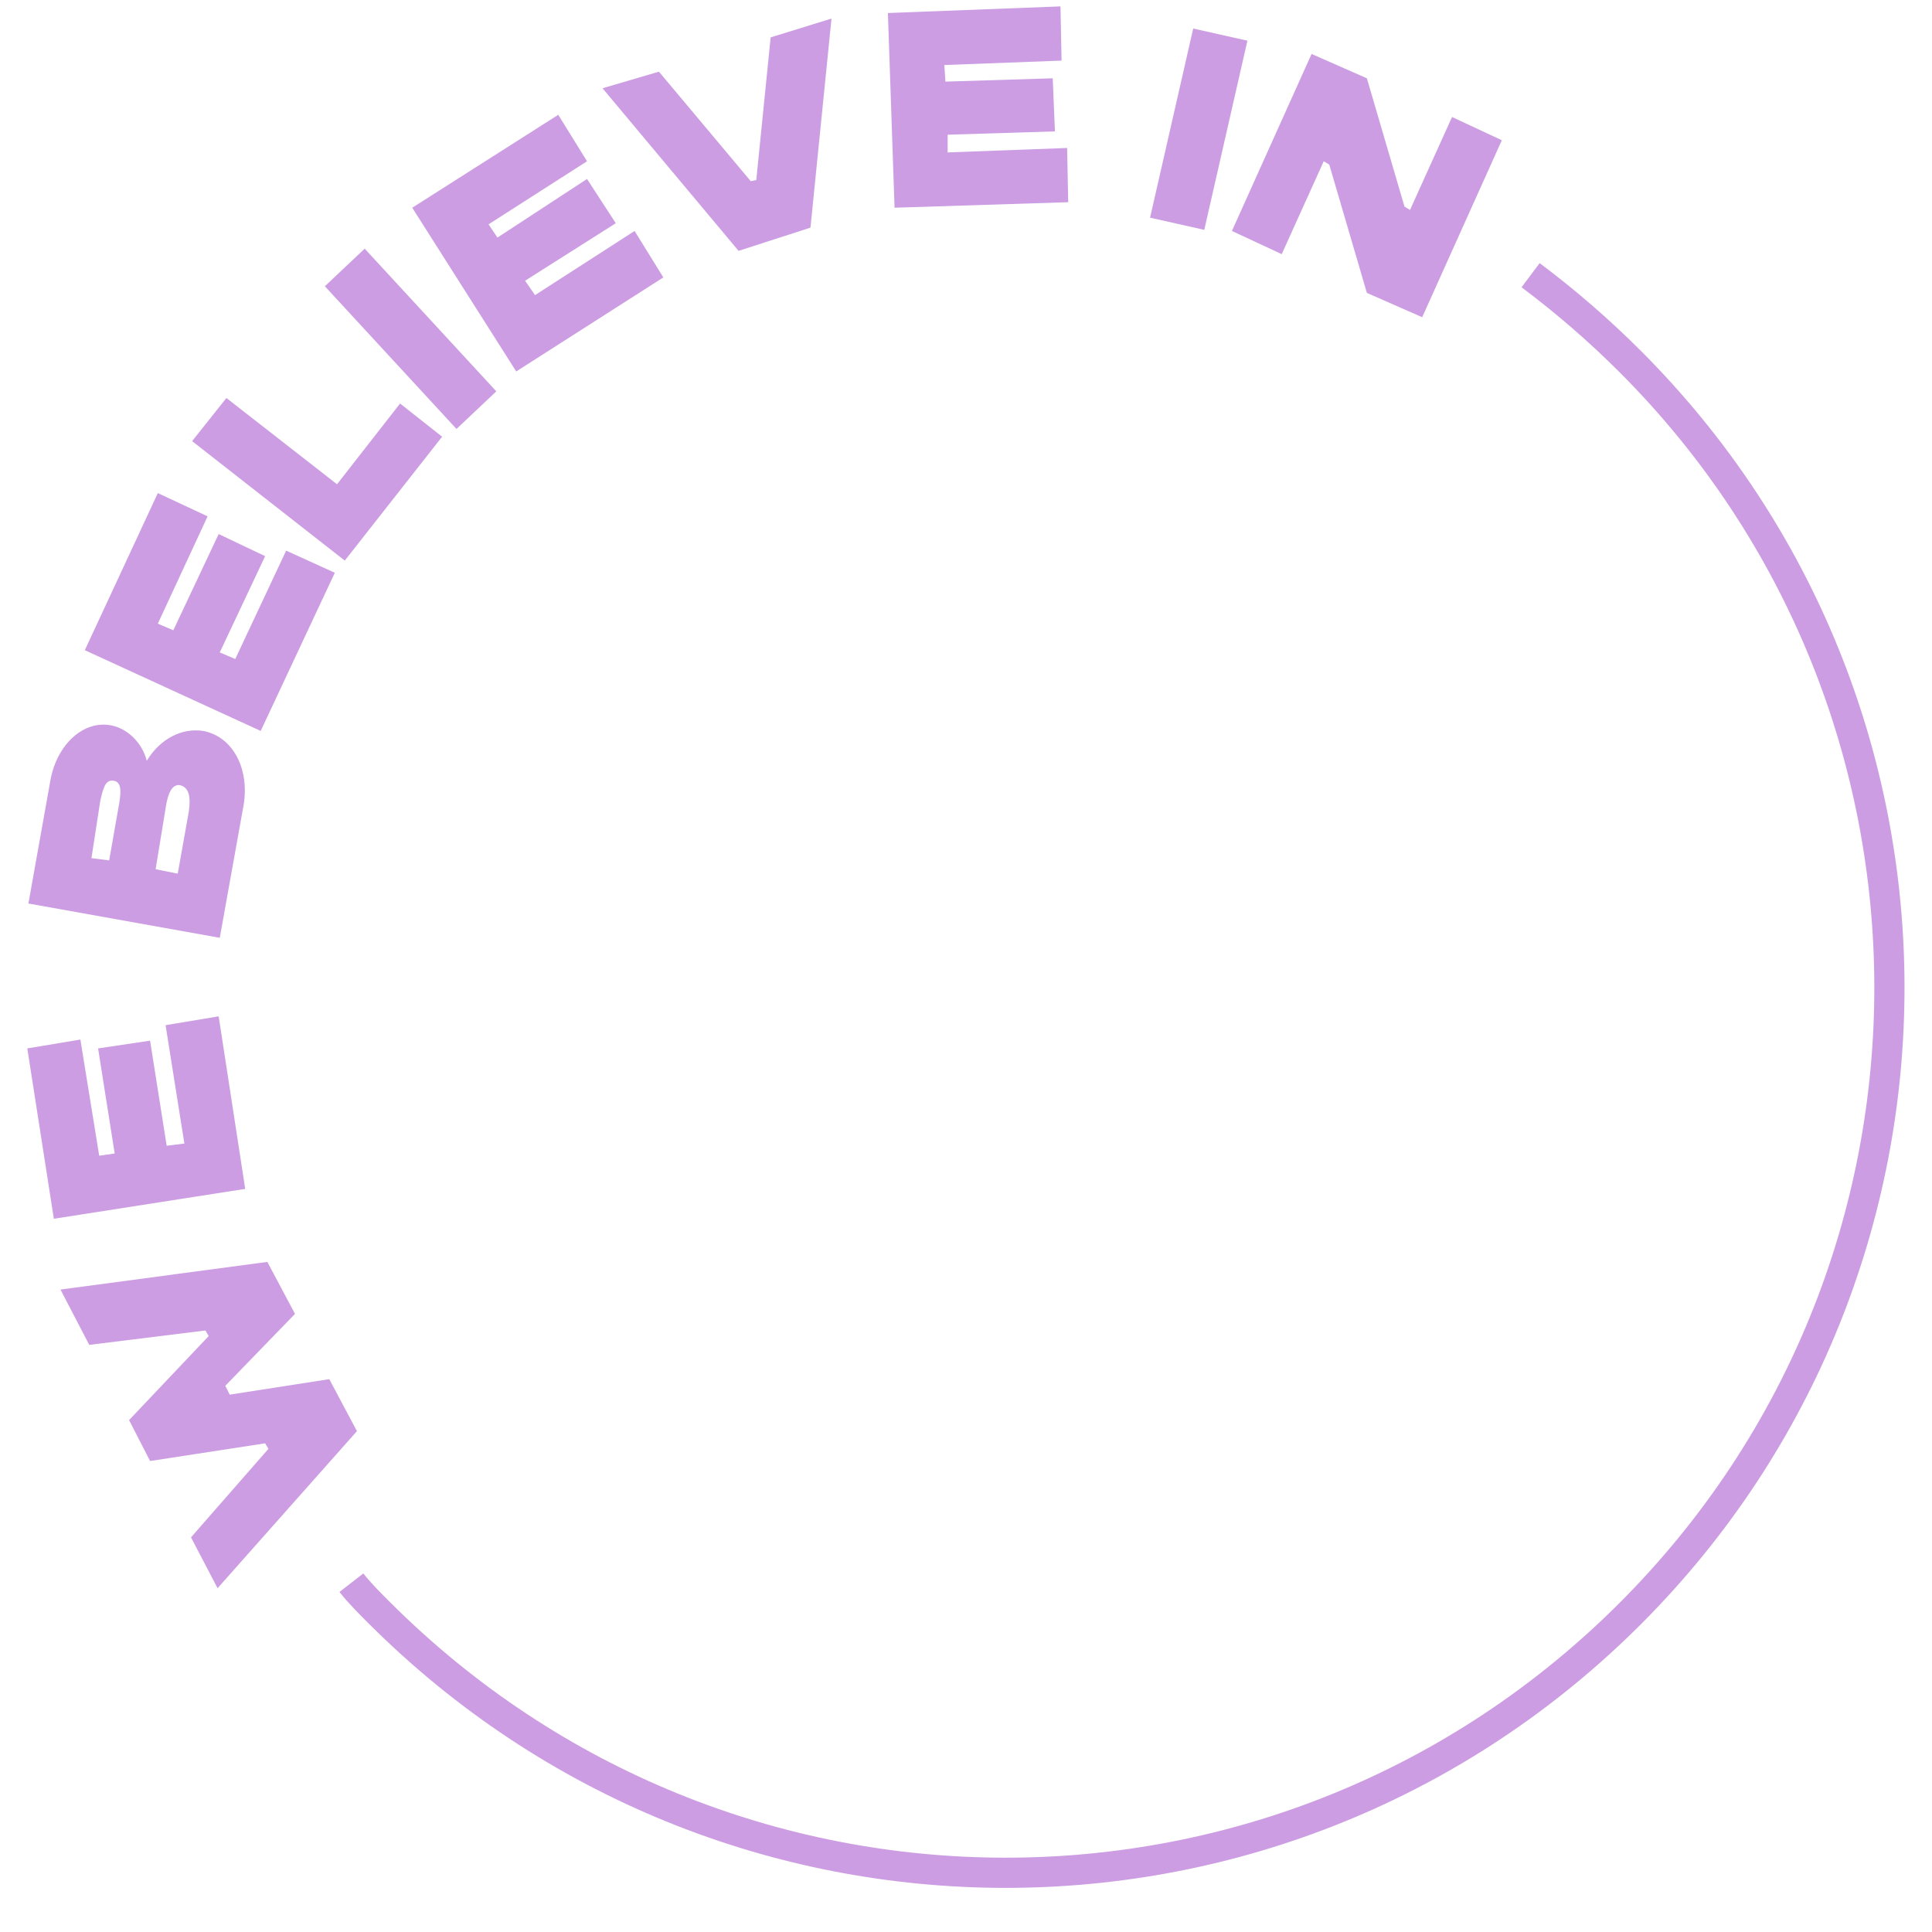 <svg width="128" height="128" viewBox="0 0 128 128" fill="none" xmlns="http://www.w3.org/2000/svg">
<g clip-path="url(#clip0)">
<path d="M14.414 105.224L12.655 101.853L17.785 95.99L17.565 95.624L9.944 96.796L8.551 94.085L13.828 88.515L13.608 88.148L5.913 89.101L4.007 85.437L17.712 83.604L19.544 87.049L14.927 91.813L15.22 92.399L21.816 91.373L23.648 94.817L14.414 105.224Z" fill="#CC9DE3"/>
<path d="M10.97 67.921L14.487 67.335L16.246 78.767L3.567 80.746L1.809 69.46L5.326 68.874L6.572 76.569L7.598 76.422L6.499 69.46L9.943 68.947L11.043 75.909L12.215 75.763L10.97 67.921Z" fill="#CC9DE3"/>
<path d="M13.461 48.427C15.44 48.794 16.613 50.992 16.1 53.557L14.561 62.132L1.882 59.86L3.348 51.652C3.787 49.307 5.546 47.694 7.378 48.061C8.478 48.281 9.43 49.233 9.724 50.406C10.603 48.94 12.069 48.207 13.461 48.427ZM6.059 56.855L7.232 57.002L7.891 53.264C8.038 52.385 8.038 51.798 7.525 51.725C7.012 51.652 6.865 52.092 6.646 53.044L6.059 56.855ZM11.922 52.018C11.409 51.945 11.116 52.531 10.97 53.557L10.31 57.588L11.776 57.881L12.508 53.777C12.655 52.751 12.508 52.165 11.922 52.018Z" fill="#CC9DE3"/>
<path d="M18.958 36.481L22.182 37.947L17.272 48.427L5.619 43.077L10.456 32.67L13.754 34.209L10.456 41.318L11.482 41.758L14.487 35.382L17.565 36.847L14.56 43.224L15.586 43.663L18.958 36.481Z" fill="#CC9DE3"/>
<path d="M26.506 26.734L29.291 28.933L22.842 37.141L12.728 29.226L15 26.368L22.329 32.084L26.506 26.734Z" fill="#CC9DE3"/>
<path d="M21.523 18.966L24.161 16.474L32.882 25.928L30.244 28.42L21.523 18.966Z" fill="#CC9DE3"/>
<path d="M42.043 15.302L43.948 18.38L34.201 24.609L27.312 13.762L36.986 7.606L38.892 10.684L32.369 14.862L32.955 15.741L38.892 11.857L40.797 14.789L34.788 18.599L35.447 19.552L42.043 15.302Z" fill="#CC9DE3"/>
<path d="M39.918 5.847L43.656 4.748L49.739 12.003L50.105 11.93L51.058 2.476L55.089 1.23L53.696 15.081L48.932 16.62L39.918 5.847Z" fill="#CC9DE3"/>
<path d="M70.699 9.804L70.772 13.396L59.266 13.762L58.826 0.863L70.259 0.424L70.332 4.015L62.564 4.308L62.637 5.407L69.746 5.187L69.892 8.705L62.784 8.925L62.784 10.098L70.699 9.804Z" fill="#CC9DE3"/>
<path d="M79.053 1.89L82.644 2.696L79.786 15.228L76.195 14.422L79.053 1.89Z" fill="#CC9DE3"/>
<path d="M86.895 3.575L90.559 5.187L93.051 13.688L93.417 13.908L96.202 7.752L99.5 9.291L94.224 21.017L90.559 19.405L88.067 10.904L87.701 10.684L84.916 16.84L81.618 15.301L86.895 3.575Z" fill="#CC9DE3"/>
<path d="M101.406 18.232C103.751 19.991 105.95 21.896 108.002 23.948C130.868 46.814 130.941 83.97 108.002 106.909C85.063 129.848 48.053 129.775 25.114 106.836C24.454 106.176 23.795 105.517 23.282 104.857" stroke="#CC9DE3" stroke-width="2" stroke-miterlimit="10"/>
</g>
<defs>
<clipPath id="clip0">
<rect width="128" height="128" fill="white" transform="translate(0 128) rotate(-90)"/>
</clipPath>
</defs>
</svg>
